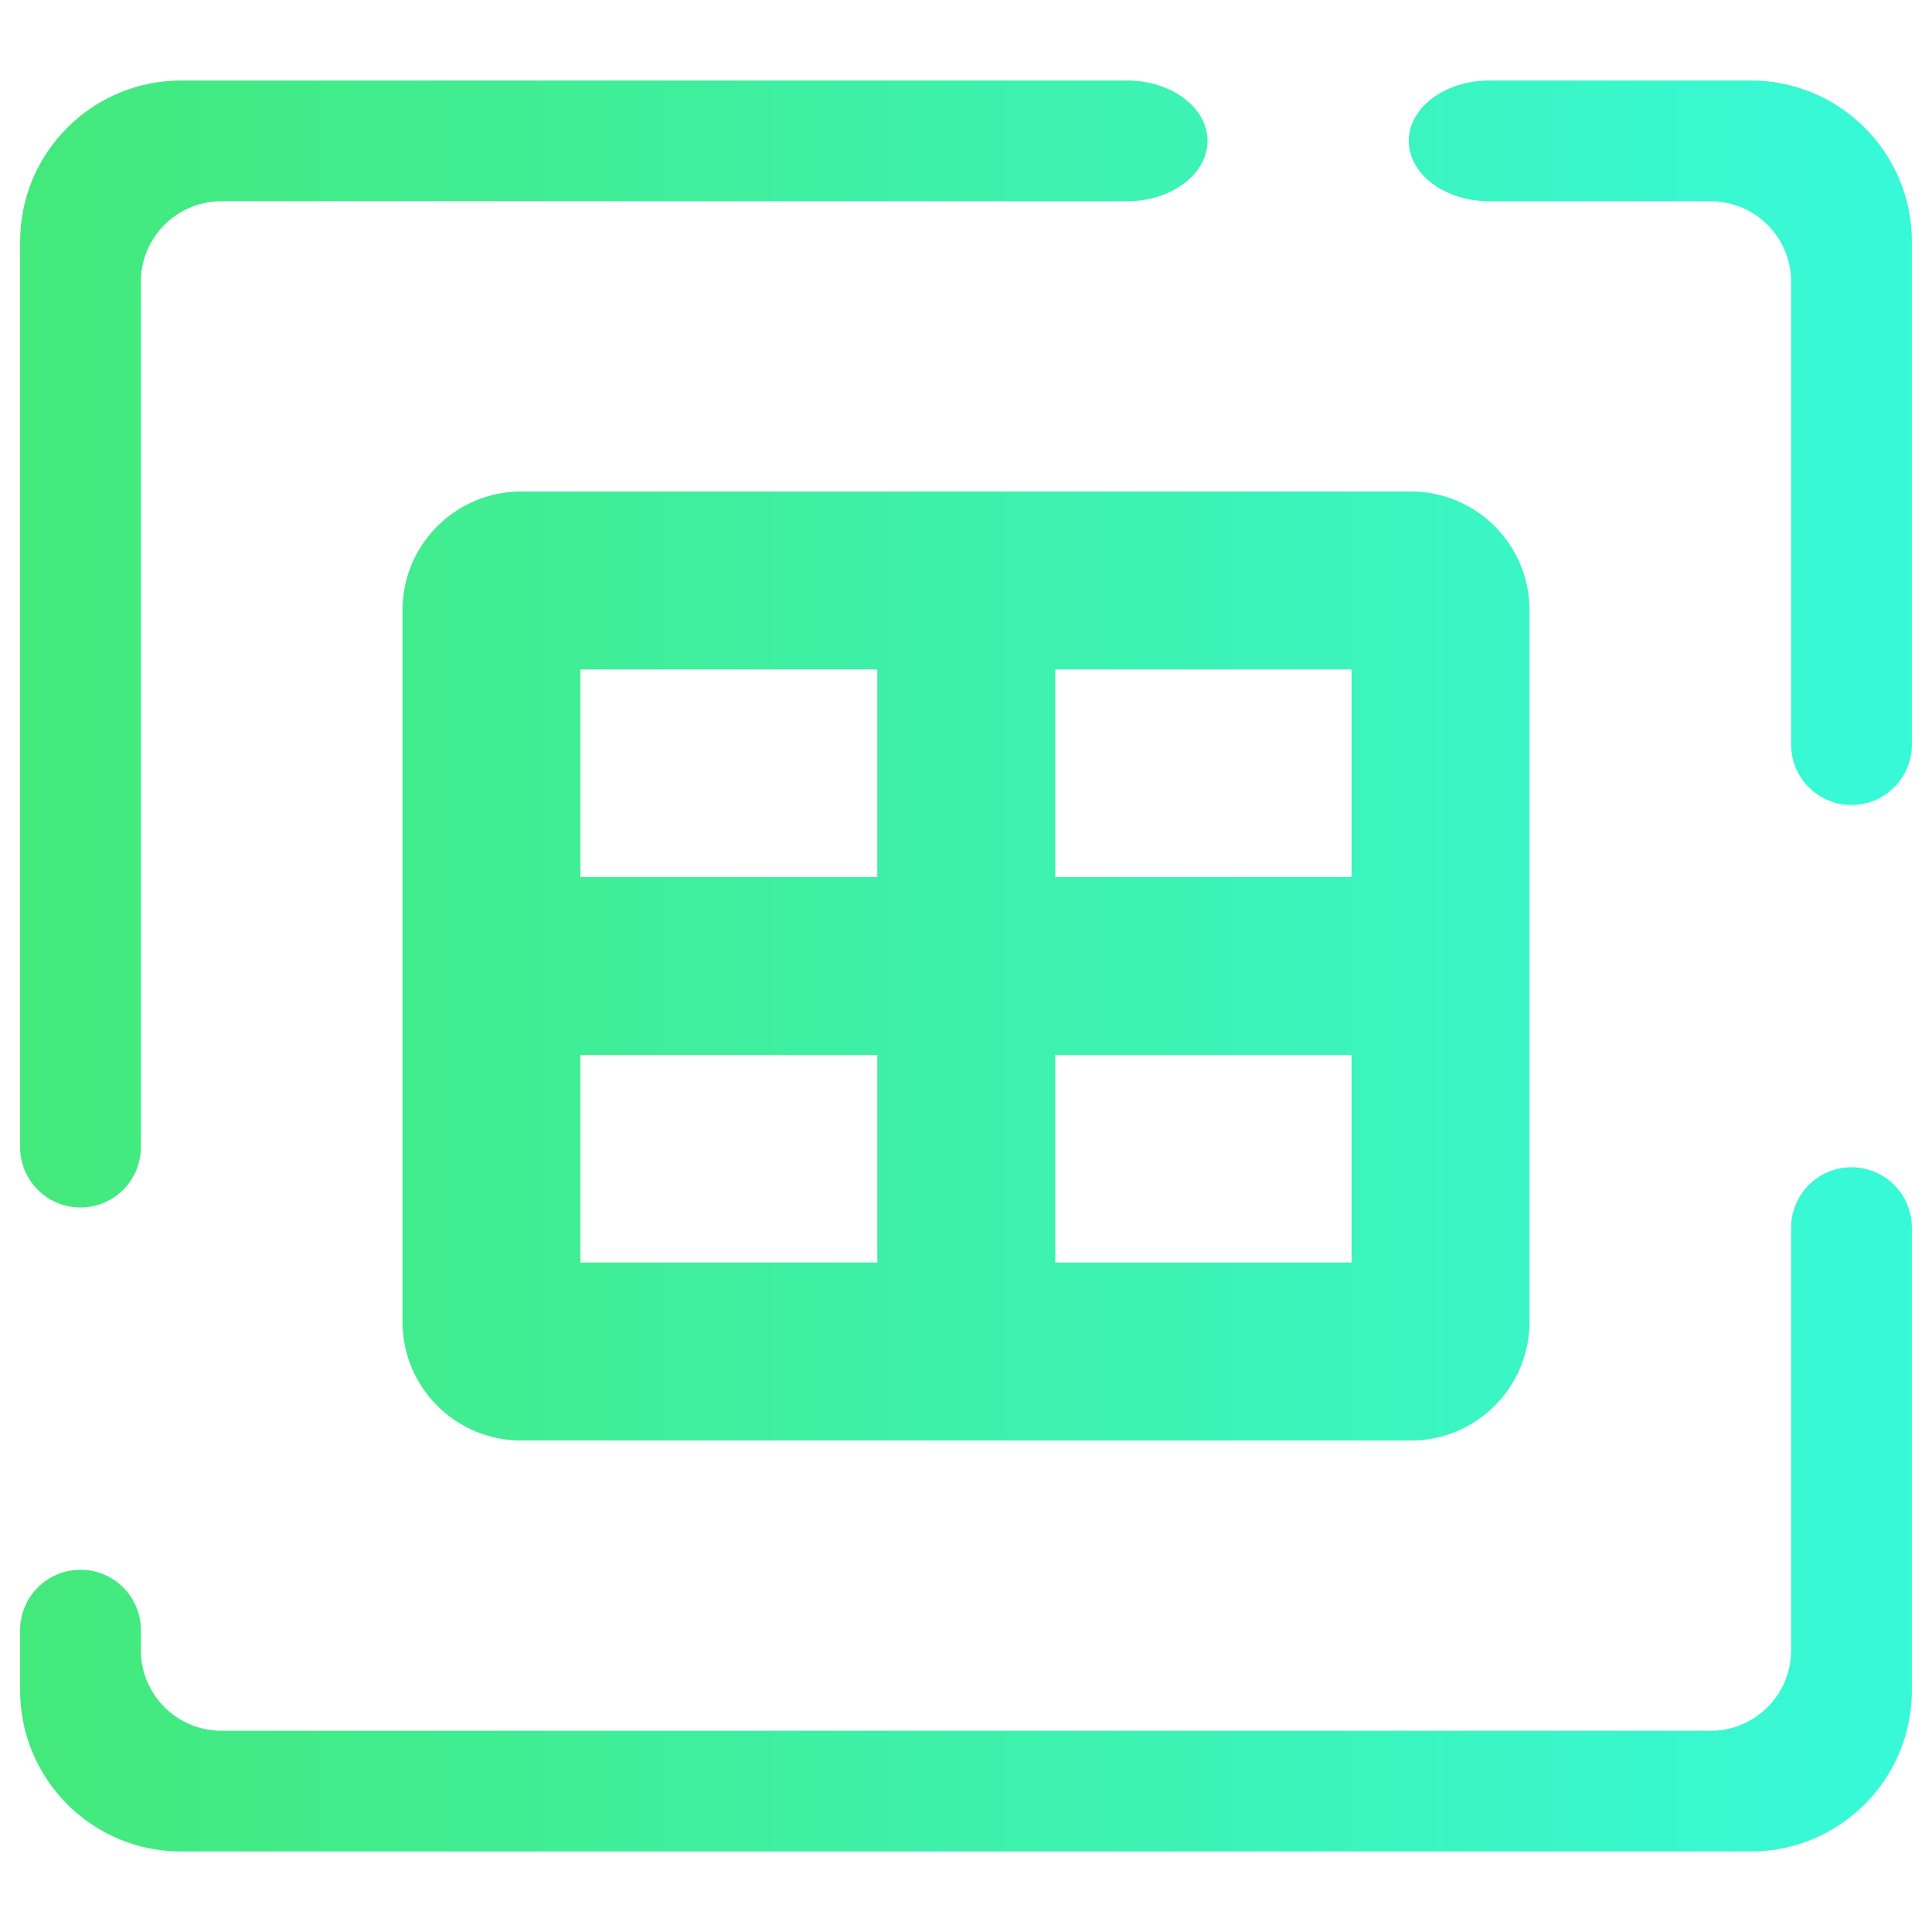 <?xml version="1.0" encoding="UTF-8" standalone="no"?><!-- Generator: Gravit.io --><svg xmlns="http://www.w3.org/2000/svg" xmlns:xlink="http://www.w3.org/1999/xlink" style="isolation:isolate" viewBox="0 0 48 48" width="48pt" height="48pt"><linearGradient id="_lgradient_45" x1="0" y1="0.5" x2="1" y2="0.5" gradientTransform="matrix(47,0,0,44,0.5,2)" gradientUnits="userSpaceOnUse"><stop offset="0%" stop-opacity="1" style="stop-color:rgb(67,233,123)"/><stop offset="97.826%" stop-opacity="1" style="stop-color:rgb(56,249,215)"/></linearGradient><path d=" M 14.421 21.789 L 14.421 16.632 L 14.421 16.632 L 21.796 16.632 L 21.796 16.632 L 21.796 21.789 L 14.421 21.789 L 14.421 21.789 L 14.421 21.789 L 14.421 21.789 Z  M 14.421 26.211 L 14.421 31.368 L 21.796 31.368 L 21.796 26.211 L 14.421 26.211 L 14.421 26.211 L 14.421 26.211 L 14.421 26.211 Z  M 33.579 21.789 L 33.579 16.632 L 26.217 16.632 L 26.217 16.632 L 26.217 21.789 L 33.579 21.789 L 33.579 21.789 L 33.579 21.789 L 33.579 21.789 Z  M 33.579 26.211 L 33.579 31.368 L 26.217 31.368 L 26.217 26.211 L 33.579 26.211 L 33.579 26.211 L 33.579 26.211 L 33.579 26.211 Z  M 19.25 5 L 5.5 5 C 4.396 5 3.5 5.896 3.5 7 L 3.5 28.5 L 3.5 28.5 C 3.5 29.328 2.828 30 2 30 L 2 30 C 1.172 30 0.5 29.328 0.5 28.5 L 0.5 28.5 L 0.5 6 C 0.5 3.792 2.292 2 4.5 2 L 28 2 C 29.104 2 30 2.672 30 3.5 L 30 3.5 C 30 4.328 29.104 5 28 5 L 19.25 5 L 19.25 5 L 19.25 5 Z  M 42.5 5 C 43.604 5 44.5 5.896 44.5 7 L 44.5 18.5 L 44.5 18.5 C 44.5 19.328 45.172 20 46 20 L 46 20 C 46.828 20 47.5 19.328 47.5 18.5 L 47.5 18.5 L 47.5 6 C 47.5 3.792 45.708 2 43.5 2 L 37 2 C 35.896 2 35 2.672 35 3.5 L 35 3.5 C 35 4.328 35.896 5 37 5 L 42.5 5 L 42.5 5 Z  M 12.947 12.211 L 35.053 12.211 C 36.679 12.211 38 13.531 38 15.158 L 38 32.842 C 38 34.469 36.679 35.789 35.053 35.789 L 12.947 35.789 C 11.321 35.789 10 34.469 10 32.842 L 10 15.158 C 10 13.531 11.321 12.211 12.947 12.211 L 12.947 12.211 L 12.947 12.211 L 12.947 12.211 L 12.947 12.211 L 12.947 12.211 Z  M 44.5 30.5 L 44.5 30.5 C 44.5 29.672 45.172 29 46 29 L 46 29 C 46.828 29 47.5 29.672 47.5 30.5 L 47.5 30.5 L 47.5 42 C 47.5 44.208 45.708 46 43.5 46 L 4.5 46 C 2.292 46 0.5 44.208 0.5 42 L 0.5 40.5 L 0.5 40.5 C 0.5 39.672 1.172 39 2 39 L 2 39 C 2.828 39 3.5 39.672 3.5 40.5 L 3.5 40.5 L 3.5 41 C 3.5 42.104 4.396 43 5.5 43 L 42.5 43 C 43.604 43 44.5 42.104 44.5 41 L 44.5 30.5 Z " fill-rule="evenodd" fill="url(#_lgradient_45)"/></svg>